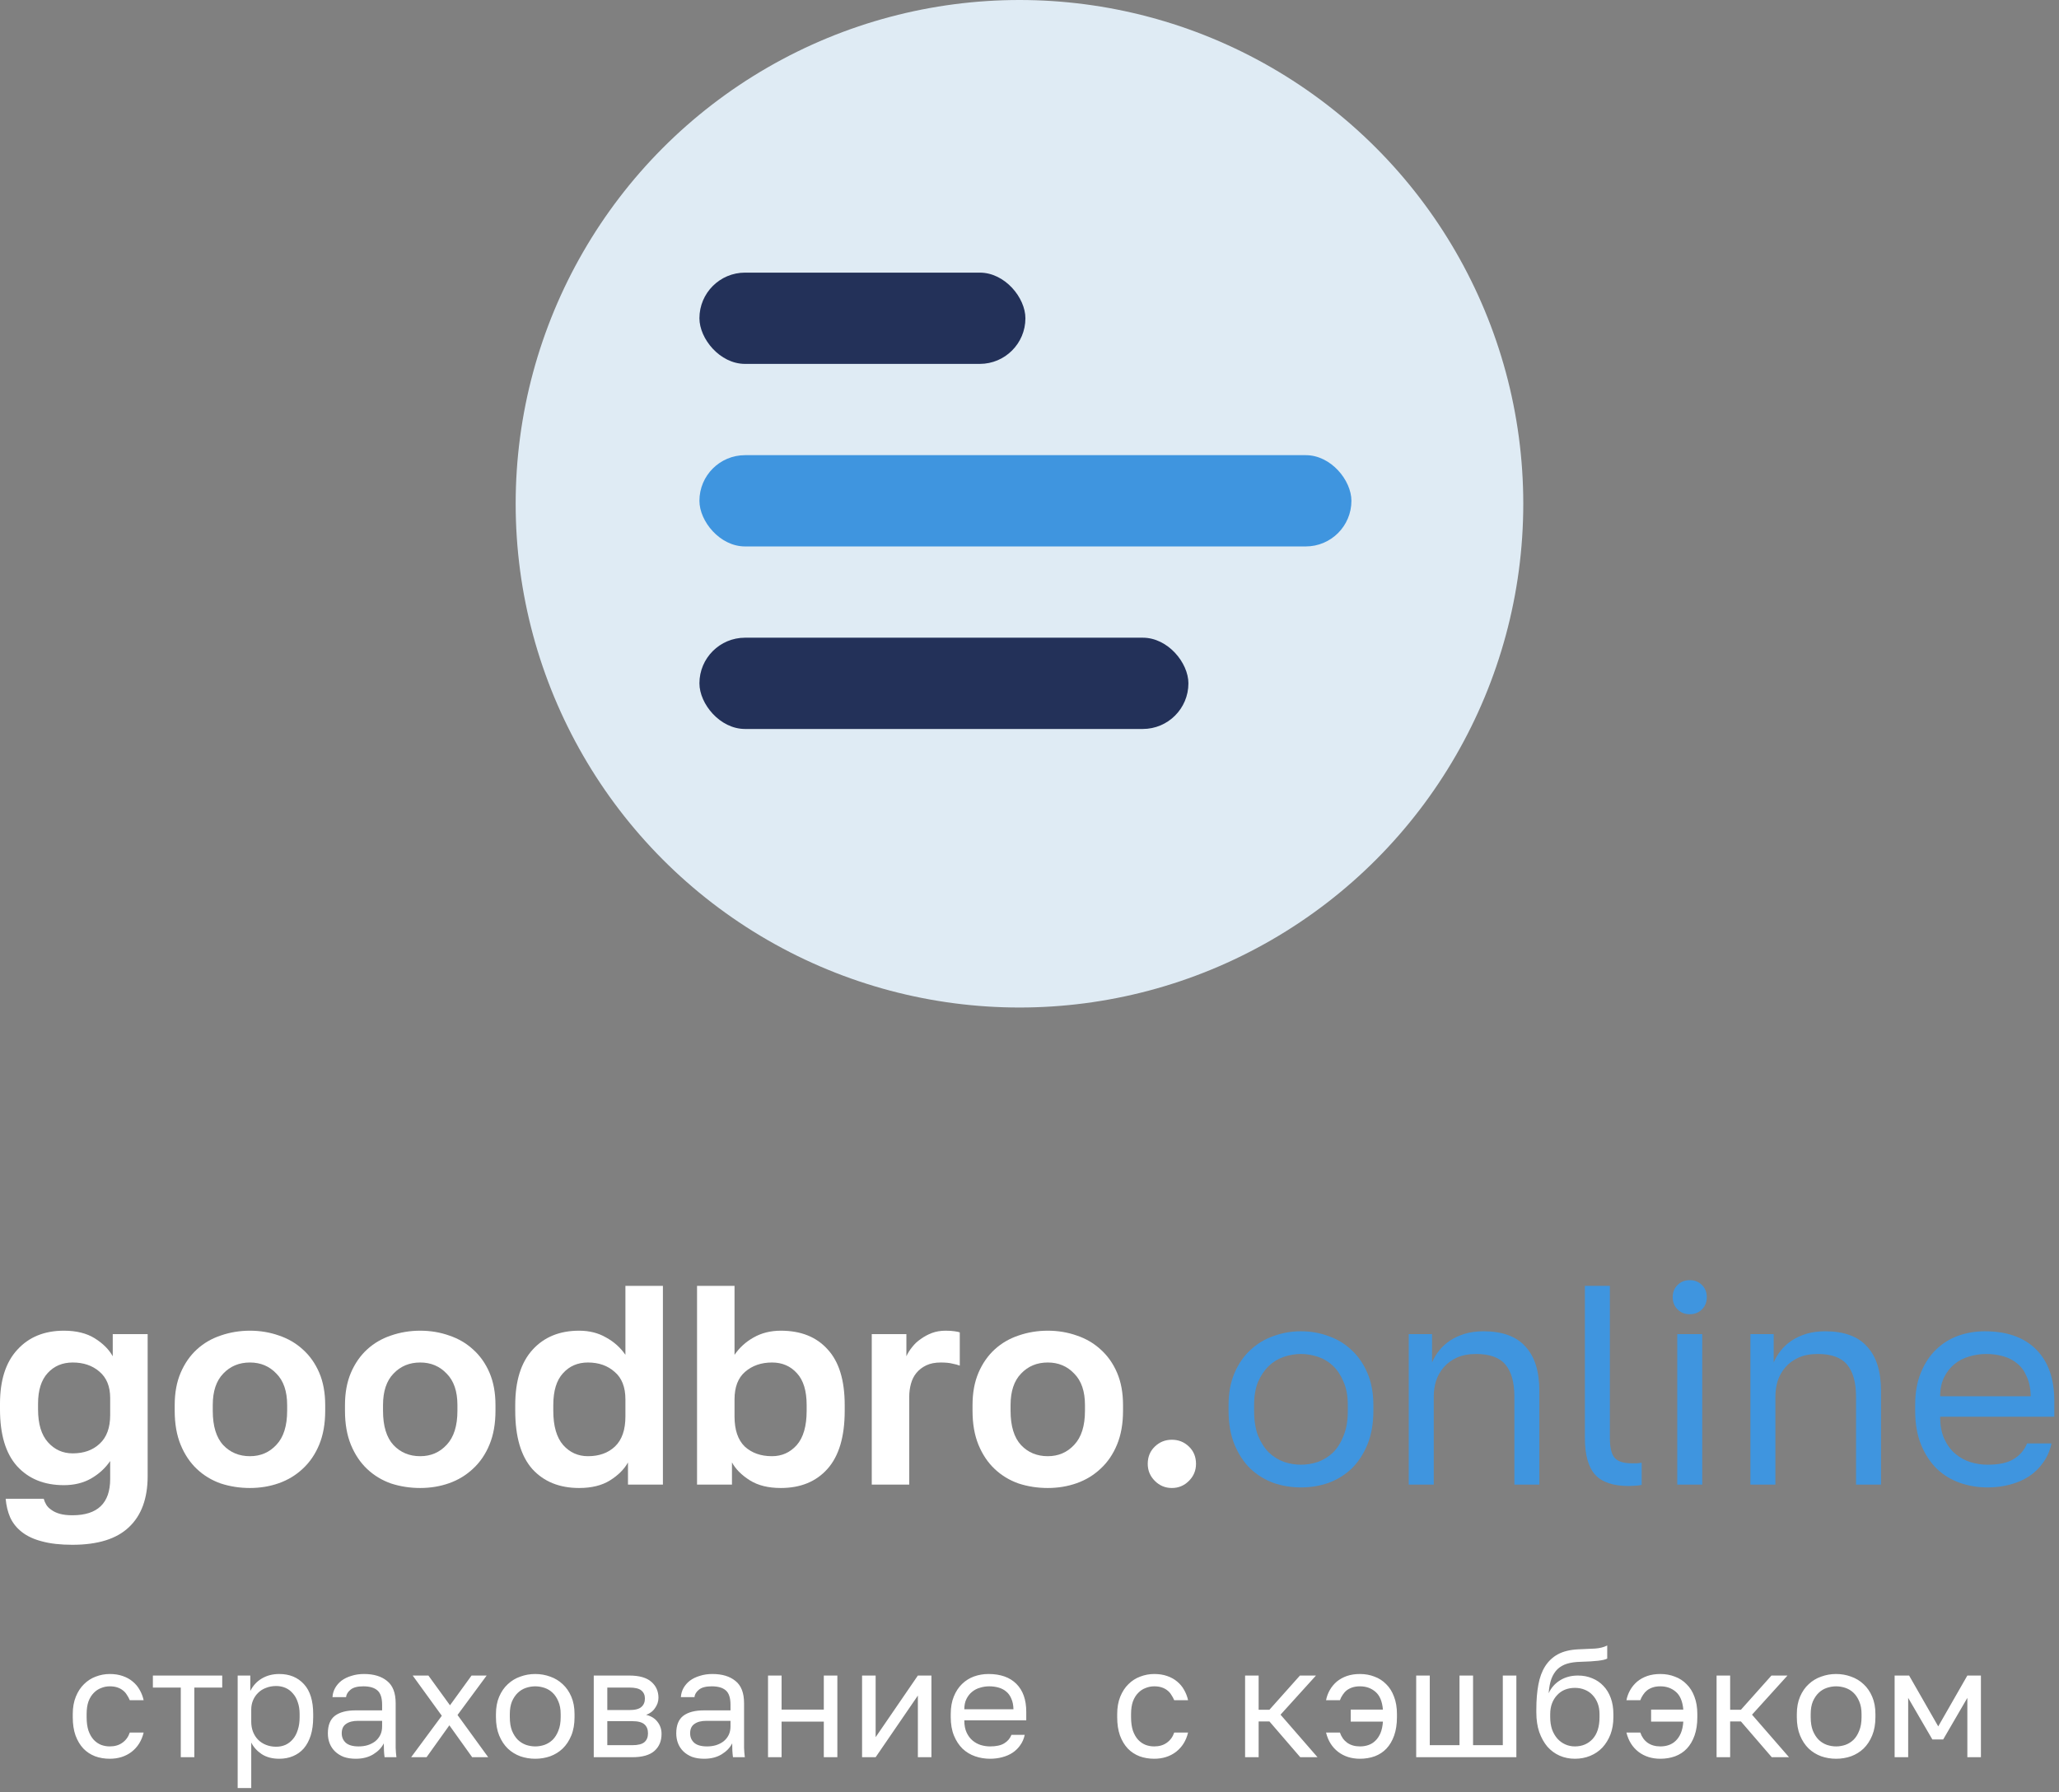 <?xml version="1.0" encoding="UTF-8"?> <svg xmlns="http://www.w3.org/2000/svg" width="139" height="121" viewBox="0 0 139 121" fill="none"><rect x="0" y="0" width="139" height="121" fill="#808080" stroke="none"/><path d="M4.888 104.295C4.083 104.295 3.399 104.219 2.837 104.065C2.288 103.925 1.834 103.714 1.476 103.433C1.131 103.164 0.869 102.839 0.69 102.455C0.524 102.072 0.422 101.65 0.383 101.19H2.952C2.991 101.33 3.048 101.465 3.125 101.592C3.201 101.72 3.316 101.835 3.47 101.938C3.623 102.053 3.815 102.142 4.045 102.206C4.275 102.27 4.556 102.302 4.888 102.302C6.588 102.302 7.438 101.484 7.438 99.848V98.64C7.106 99.126 6.671 99.522 6.134 99.829C5.61 100.123 5.003 100.27 4.313 100.27C2.984 100.27 1.93 99.842 1.15 98.985C0.383 98.129 0 96.851 0 95.151V94.768C0 93.183 0.39 91.969 1.169 91.126C1.949 90.269 2.997 89.841 4.313 89.841C5.157 89.841 5.853 90.014 6.403 90.359C6.952 90.704 7.355 91.106 7.611 91.567V90.071H9.968V99.656C9.968 101.164 9.547 102.315 8.703 103.107C7.873 103.899 6.601 104.295 4.888 104.295ZM4.908 98.123C5.662 98.123 6.269 97.905 6.729 97.471C7.202 97.036 7.438 96.391 7.438 95.535V94.385C7.438 93.605 7.195 93.011 6.71 92.602C6.237 92.193 5.636 91.988 4.908 91.988C4.217 91.988 3.655 92.225 3.221 92.698C2.786 93.17 2.569 93.861 2.569 94.768V95.151C2.569 96.135 2.792 96.877 3.24 97.375C3.687 97.874 4.243 98.123 4.908 98.123Z" fill="white"></path><path d="M16.874 100.461C16.184 100.461 15.526 100.359 14.9 100.155C14.286 99.938 13.749 99.612 13.289 99.177C12.829 98.743 12.465 98.199 12.197 97.548C11.928 96.896 11.794 96.129 11.794 95.247V94.864C11.794 94.033 11.928 93.305 12.197 92.678C12.465 92.052 12.829 91.528 13.289 91.106C13.749 90.685 14.286 90.372 14.9 90.167C15.526 89.95 16.184 89.841 16.874 89.841C17.564 89.841 18.216 89.95 18.829 90.167C19.443 90.372 19.98 90.685 20.44 91.106C20.913 91.528 21.283 92.052 21.552 92.678C21.82 93.305 21.954 94.033 21.954 94.864V95.247C21.954 96.116 21.82 96.877 21.552 97.528C21.283 98.18 20.913 98.723 20.44 99.158C19.98 99.592 19.443 99.918 18.829 100.136C18.216 100.353 17.564 100.461 16.874 100.461ZM16.874 98.314C17.59 98.314 18.184 98.059 18.657 97.548C19.143 97.036 19.385 96.27 19.385 95.247V94.864C19.385 93.931 19.143 93.222 18.657 92.736C18.184 92.237 17.59 91.988 16.874 91.988C16.146 91.988 15.545 92.237 15.072 92.736C14.599 93.222 14.363 93.931 14.363 94.864V95.247C14.363 96.282 14.599 97.056 15.072 97.567C15.545 98.065 16.146 98.314 16.874 98.314Z" fill="white"></path><path d="M28.369 100.461C27.679 100.461 27.02 100.359 26.394 100.155C25.781 99.938 25.244 99.612 24.784 99.177C24.324 98.743 23.96 98.199 23.691 97.548C23.423 96.896 23.289 96.129 23.289 95.247V94.864C23.289 94.033 23.423 93.305 23.691 92.678C23.96 92.052 24.324 91.528 24.784 91.106C25.244 90.685 25.781 90.372 26.394 90.167C27.02 89.95 27.679 89.841 28.369 89.841C29.059 89.841 29.711 89.95 30.324 90.167C30.938 90.372 31.474 90.685 31.934 91.106C32.407 91.528 32.778 92.052 33.046 92.678C33.315 93.305 33.449 94.033 33.449 94.864V95.247C33.449 96.116 33.315 96.877 33.046 97.528C32.778 98.18 32.407 98.723 31.934 99.158C31.474 99.592 30.938 99.918 30.324 100.136C29.711 100.353 29.059 100.461 28.369 100.461ZM28.369 98.314C29.084 98.314 29.679 98.059 30.151 97.548C30.637 97.036 30.88 96.27 30.88 95.247V94.864C30.88 93.931 30.637 93.222 30.151 92.736C29.679 92.237 29.084 91.988 28.369 91.988C27.64 91.988 27.04 92.237 26.567 92.736C26.094 93.222 25.857 93.931 25.857 94.864V95.247C25.857 96.282 26.094 97.056 26.567 97.567C27.04 98.065 27.64 98.314 28.369 98.314Z" fill="white"></path><path d="M39.096 100.461C37.767 100.461 36.713 100.033 35.933 99.177C35.167 98.308 34.783 96.998 34.783 95.247V94.864C34.783 93.228 35.173 91.982 35.953 91.126C36.732 90.269 37.78 89.841 39.096 89.841C39.787 89.841 40.394 89.995 40.918 90.301C41.454 90.595 41.889 90.985 42.221 91.471V86.812H44.752V100.231H42.394V98.736C42.138 99.196 41.736 99.599 41.186 99.944C40.636 100.289 39.94 100.461 39.096 100.461ZM39.691 98.314C40.445 98.314 41.052 98.097 41.512 97.663C41.985 97.215 42.221 96.538 42.221 95.631V94.48C42.221 93.65 41.978 93.03 41.493 92.621C41.02 92.199 40.419 91.988 39.691 91.988C39.001 91.988 38.438 92.231 38.004 92.717C37.569 93.19 37.352 93.905 37.352 94.864V95.247C37.352 96.282 37.576 97.056 38.023 97.567C38.47 98.065 39.026 98.314 39.691 98.314Z" fill="white"></path><path d="M52.712 100.461C51.868 100.461 51.172 100.289 50.622 99.944C50.073 99.599 49.67 99.196 49.414 98.736V100.231H47.056V86.812H49.587V91.471C49.919 90.985 50.347 90.595 50.871 90.301C51.408 89.995 52.022 89.841 52.712 89.841C54.066 89.841 55.121 90.263 55.875 91.106C56.642 91.937 57.025 93.19 57.025 94.864V95.247C57.025 96.998 56.635 98.308 55.856 99.177C55.089 100.033 54.041 100.461 52.712 100.461ZM52.117 98.314C52.782 98.314 53.338 98.065 53.785 97.567C54.233 97.056 54.456 96.282 54.456 95.247V94.864C54.456 93.905 54.239 93.19 53.804 92.717C53.37 92.231 52.807 91.988 52.117 91.988C51.389 91.988 50.782 92.199 50.296 92.621C49.823 93.03 49.587 93.65 49.587 94.48V95.631C49.587 96.538 49.817 97.215 50.277 97.663C50.75 98.097 51.363 98.314 52.117 98.314Z" fill="white"></path><path d="M58.851 90.071H61.189V91.567C61.279 91.362 61.407 91.158 61.573 90.953C61.739 90.736 61.937 90.55 62.167 90.397C62.397 90.231 62.646 90.097 62.915 89.995C63.196 89.892 63.502 89.841 63.835 89.841C64.078 89.841 64.282 89.854 64.448 89.88C64.627 89.905 64.742 89.931 64.793 89.956V92.199C64.665 92.148 64.499 92.103 64.295 92.065C64.103 92.014 63.841 91.988 63.509 91.988C63.126 91.988 62.8 92.052 62.531 92.18C62.263 92.308 62.039 92.48 61.86 92.698C61.694 92.902 61.573 93.145 61.496 93.426C61.419 93.707 61.381 94.001 61.381 94.308V100.231H58.851V90.071Z" fill="white"></path><path d="M70.734 100.461C70.044 100.461 69.385 100.359 68.759 100.155C68.146 99.938 67.609 99.612 67.149 99.177C66.689 98.743 66.325 98.199 66.056 97.548C65.788 96.896 65.654 96.129 65.654 95.247V94.864C65.654 94.033 65.788 93.305 66.056 92.678C66.325 92.052 66.689 91.528 67.149 91.106C67.609 90.685 68.146 90.372 68.759 90.167C69.385 89.95 70.044 89.841 70.734 89.841C71.424 89.841 72.076 89.95 72.689 90.167C73.303 90.372 73.839 90.685 74.299 91.106C74.772 91.528 75.143 92.052 75.411 92.678C75.68 93.305 75.814 94.033 75.814 94.864V95.247C75.814 96.116 75.68 96.877 75.411 97.528C75.143 98.18 74.772 98.723 74.299 99.158C73.839 99.592 73.303 99.918 72.689 100.136C72.076 100.353 71.424 100.461 70.734 100.461ZM70.734 98.314C71.45 98.314 72.044 98.059 72.517 97.548C73.002 97.036 73.245 96.27 73.245 95.247V94.864C73.245 93.931 73.002 93.222 72.517 92.736C72.044 92.237 71.45 91.988 70.734 91.988C70.005 91.988 69.405 92.237 68.932 92.736C68.459 93.222 68.222 93.931 68.222 94.864V95.247C68.222 96.282 68.459 97.056 68.932 97.567C69.405 98.065 70.005 98.314 70.734 98.314Z" fill="white"></path><path d="M79.112 100.461C78.664 100.461 78.281 100.302 77.962 99.982C77.642 99.663 77.482 99.279 77.482 98.832C77.482 98.359 77.642 97.969 77.962 97.663C78.281 97.356 78.664 97.203 79.112 97.203C79.559 97.203 79.942 97.356 80.262 97.663C80.581 97.969 80.741 98.359 80.741 98.832C80.741 99.279 80.581 99.663 80.262 99.982C79.942 100.302 79.559 100.461 79.112 100.461Z" fill="white"></path><path d="M87.826 100.423C87.174 100.423 86.554 100.321 85.966 100.116C85.379 99.899 84.861 99.58 84.414 99.158C83.966 98.723 83.609 98.18 83.34 97.528C83.072 96.877 82.938 96.116 82.938 95.247V94.864C82.938 94.046 83.072 93.324 83.34 92.698C83.609 92.071 83.966 91.554 84.414 91.145C84.861 90.723 85.379 90.41 85.966 90.206C86.554 89.988 87.174 89.88 87.826 89.88C88.478 89.88 89.097 89.988 89.685 90.206C90.273 90.41 90.791 90.723 91.238 91.145C91.685 91.554 92.043 92.071 92.312 92.698C92.58 93.324 92.714 94.046 92.714 94.864V95.247C92.714 96.116 92.58 96.877 92.312 97.528C92.043 98.18 91.685 98.723 91.238 99.158C90.791 99.58 90.273 99.899 89.685 100.116C89.097 100.321 88.478 100.423 87.826 100.423ZM87.826 98.889C88.209 98.889 88.593 98.826 88.976 98.698C89.359 98.557 89.698 98.346 89.992 98.065C90.286 97.771 90.522 97.394 90.701 96.934C90.893 96.474 90.989 95.912 90.989 95.247V94.864C90.989 94.25 90.893 93.726 90.701 93.292C90.522 92.857 90.286 92.499 89.992 92.218C89.698 91.937 89.359 91.733 88.976 91.605C88.593 91.477 88.209 91.413 87.826 91.413C87.442 91.413 87.059 91.477 86.676 91.605C86.292 91.733 85.954 91.937 85.66 92.218C85.366 92.499 85.123 92.857 84.931 93.292C84.752 93.726 84.663 94.25 84.663 94.864V95.247C84.663 95.912 84.752 96.474 84.931 96.934C85.123 97.394 85.366 97.771 85.66 98.065C85.954 98.346 86.292 98.557 86.676 98.698C87.059 98.826 87.442 98.889 87.826 98.889Z" fill="#3F95DF"></path><path d="M95.103 90.071H96.675V91.988C96.79 91.707 96.95 91.439 97.154 91.183C97.359 90.927 97.602 90.704 97.883 90.512C98.177 90.32 98.509 90.167 98.879 90.052C99.263 89.937 99.685 89.88 100.145 89.88C101.423 89.88 102.368 90.225 102.982 90.915C103.608 91.592 103.921 92.589 103.921 93.905V100.231H102.234V94.289C102.234 93.343 102.036 92.627 101.64 92.142C101.244 91.656 100.579 91.413 99.646 91.413C99.148 91.413 98.713 91.496 98.343 91.662C97.985 91.829 97.691 92.046 97.461 92.314C97.231 92.582 97.058 92.889 96.943 93.234C96.841 93.579 96.79 93.931 96.79 94.289V100.231H95.103V90.071Z" fill="#3F95DF"></path><path d="M109.964 100.327C108.904 100.327 108.143 100.072 107.683 99.561C107.223 99.049 106.993 98.219 106.993 97.068V86.812H108.68V97.068C108.68 97.733 108.789 98.187 109.006 98.429C109.223 98.672 109.606 98.794 110.156 98.794C110.297 98.794 110.418 98.794 110.52 98.794C110.622 98.781 110.725 98.768 110.827 98.755V100.251C110.725 100.276 110.578 100.295 110.386 100.308C110.207 100.321 110.067 100.327 109.964 100.327Z" fill="#3F95DF"></path><path d="M113.229 90.071H114.916V100.231H113.229V90.071ZM114.073 88.729C113.74 88.729 113.466 88.621 113.248 88.403C113.031 88.186 112.922 87.911 112.922 87.579C112.922 87.247 113.031 86.972 113.248 86.755C113.466 86.538 113.74 86.429 114.073 86.429C114.405 86.429 114.68 86.538 114.897 86.755C115.114 86.972 115.223 87.247 115.223 87.579C115.223 87.911 115.114 88.186 114.897 88.403C114.68 88.621 114.405 88.729 114.073 88.729Z" fill="#3F95DF"></path><path d="M118.167 90.071H119.739V91.988C119.854 91.707 120.014 91.439 120.218 91.183C120.423 90.927 120.665 90.704 120.947 90.512C121.241 90.32 121.573 90.167 121.943 90.052C122.327 89.937 122.749 89.88 123.209 89.88C124.487 89.88 125.432 90.225 126.046 90.915C126.672 91.592 126.985 92.589 126.985 93.905V100.231H125.298V94.289C125.298 93.343 125.1 92.627 124.704 92.142C124.308 91.656 123.643 91.413 122.71 91.413C122.212 91.413 121.777 91.496 121.407 91.662C121.049 91.829 120.755 92.046 120.525 92.314C120.295 92.582 120.122 92.889 120.007 93.234C119.905 93.579 119.854 93.931 119.854 94.289V100.231H118.167V90.071Z" fill="#3F95DF"></path><path d="M134.178 100.423C133.527 100.423 132.907 100.321 132.319 100.116C131.731 99.912 131.214 99.599 130.766 99.177C130.319 98.743 129.961 98.199 129.693 97.548C129.424 96.896 129.29 96.129 129.29 95.247V94.864C129.29 94.02 129.418 93.292 129.674 92.678C129.929 92.052 130.268 91.535 130.69 91.126C131.124 90.704 131.622 90.391 132.185 90.186C132.76 89.982 133.361 89.88 133.987 89.88C135.482 89.88 136.639 90.288 137.457 91.106C138.274 91.924 138.683 93.081 138.683 94.576V95.65H130.977C130.977 96.25 131.073 96.755 131.265 97.164C131.456 97.573 131.706 97.905 132.012 98.161C132.319 98.417 132.658 98.602 133.028 98.717C133.412 98.832 133.795 98.889 134.178 98.889C134.945 98.889 135.533 98.762 135.942 98.506C136.364 98.251 136.664 97.899 136.843 97.452H138.492C138.39 97.937 138.204 98.365 137.936 98.736C137.68 99.107 137.361 99.42 136.977 99.675C136.607 99.918 136.179 100.104 135.693 100.231C135.22 100.359 134.715 100.423 134.178 100.423ZM134.083 91.413C133.686 91.413 133.303 91.471 132.932 91.586C132.562 91.688 132.23 91.861 131.936 92.103C131.654 92.333 131.424 92.627 131.245 92.985C131.067 93.343 130.977 93.771 130.977 94.269H137.092C137.08 93.746 136.99 93.305 136.824 92.947C136.671 92.576 136.46 92.282 136.191 92.065C135.923 91.835 135.603 91.669 135.233 91.567C134.875 91.464 134.492 91.413 134.083 91.413Z" fill="#3F95DF"></path><path d="M7.409 118.741C7.055 118.741 6.725 118.685 6.42 118.574C6.115 118.456 5.852 118.283 5.63 118.054C5.408 117.818 5.231 117.524 5.099 117.17C4.974 116.816 4.912 116.403 4.912 115.932V115.724C4.912 115.28 4.981 114.888 5.12 114.548C5.259 114.208 5.442 113.927 5.671 113.705C5.9 113.477 6.164 113.307 6.462 113.196C6.767 113.078 7.083 113.019 7.409 113.019C7.735 113.019 8.026 113.064 8.282 113.154C8.546 113.244 8.771 113.369 8.959 113.529C9.153 113.688 9.309 113.875 9.427 114.09C9.552 114.305 9.642 114.538 9.697 114.787H8.761C8.706 114.656 8.64 114.534 8.563 114.423C8.494 114.305 8.404 114.205 8.293 114.122C8.189 114.038 8.064 113.972 7.918 113.924C7.773 113.875 7.603 113.851 7.409 113.851C7.207 113.851 7.013 113.889 6.826 113.966C6.639 114.035 6.472 114.146 6.327 114.298C6.181 114.444 6.063 114.635 5.973 114.871C5.89 115.106 5.848 115.391 5.848 115.724V115.932C5.848 116.286 5.89 116.591 5.973 116.847C6.063 117.097 6.181 117.302 6.327 117.461C6.472 117.614 6.639 117.728 6.826 117.804C7.013 117.874 7.207 117.908 7.409 117.908C7.748 117.908 8.033 117.825 8.262 117.659C8.497 117.492 8.664 117.263 8.761 116.972H9.697C9.566 117.52 9.295 117.954 8.886 118.273C8.477 118.585 7.984 118.741 7.409 118.741ZM12.204 113.934H10.321V113.123H15.002V113.934H13.119V118.637H12.204V113.934ZM16.045 113.123H16.898V114.163C17.085 113.796 17.346 113.515 17.678 113.321C18.018 113.119 18.41 113.019 18.854 113.019C19.548 113.019 20.102 113.248 20.519 113.705C20.935 114.156 21.143 114.829 21.143 115.724V115.932C21.143 116.403 21.087 116.816 20.976 117.17C20.865 117.517 20.709 117.808 20.508 118.044C20.307 118.273 20.064 118.446 19.78 118.564C19.503 118.682 19.194 118.741 18.854 118.741C18.382 118.741 17.987 118.637 17.668 118.429C17.356 118.221 17.12 117.96 16.961 117.648V120.717H16.045V113.123ZM18.646 117.929C18.868 117.929 19.076 117.888 19.27 117.804C19.464 117.714 19.631 117.586 19.77 117.42C19.915 117.253 20.026 117.045 20.102 116.795C20.186 116.546 20.227 116.258 20.227 115.932V115.724C20.227 115.426 20.186 115.158 20.102 114.923C20.026 114.687 19.915 114.489 19.77 114.33C19.631 114.163 19.464 114.038 19.27 113.955C19.076 113.872 18.868 113.83 18.646 113.83C18.396 113.83 18.167 113.872 17.959 113.955C17.751 114.031 17.574 114.142 17.429 114.288C17.283 114.427 17.169 114.593 17.085 114.787C17.002 114.982 16.961 115.19 16.961 115.412V116.244C16.961 116.494 17.002 116.722 17.085 116.931C17.169 117.139 17.283 117.315 17.429 117.461C17.574 117.607 17.751 117.721 17.959 117.804C18.167 117.888 18.396 117.929 18.646 117.929ZM24.017 118.741C23.712 118.741 23.441 118.699 23.205 118.616C22.976 118.526 22.782 118.404 22.623 118.252C22.463 118.099 22.342 117.919 22.258 117.711C22.175 117.503 22.134 117.274 22.134 117.024C22.134 116.476 22.293 116.081 22.612 115.838C22.938 115.595 23.403 115.474 24.006 115.474H25.796V115.1C25.796 114.628 25.688 114.302 25.473 114.122C25.265 113.941 24.95 113.851 24.526 113.851C24.131 113.851 23.843 113.927 23.663 114.08C23.483 114.226 23.382 114.392 23.361 114.579H22.446C22.46 114.357 22.518 114.153 22.623 113.966C22.733 113.771 22.879 113.605 23.059 113.466C23.247 113.327 23.469 113.22 23.725 113.144C23.982 113.06 24.266 113.019 24.578 113.019C25.23 113.019 25.747 113.175 26.128 113.487C26.517 113.792 26.711 114.295 26.711 114.995V117.232C26.711 117.524 26.711 117.78 26.711 118.002C26.718 118.217 26.735 118.429 26.763 118.637H25.962C25.941 118.477 25.927 118.328 25.921 118.189C25.913 118.044 25.91 117.881 25.91 117.7C25.764 117.992 25.529 118.238 25.203 118.439C24.877 118.64 24.481 118.741 24.017 118.741ZM24.214 117.908C24.429 117.908 24.63 117.881 24.818 117.825C25.012 117.763 25.182 117.676 25.328 117.565C25.473 117.447 25.588 117.305 25.671 117.139C25.754 116.972 25.796 116.778 25.796 116.556V116.181H24.162C23.822 116.181 23.555 116.251 23.361 116.39C23.167 116.521 23.07 116.733 23.07 117.024C23.07 117.281 23.16 117.492 23.34 117.659C23.528 117.825 23.819 117.908 24.214 117.908ZM29.826 115.838L27.86 113.123H28.921L30.378 115.131L31.834 113.123H32.854L30.887 115.786L32.958 118.637H31.876L30.336 116.483L28.796 118.637H27.756L29.826 115.838ZM36.134 118.741C35.78 118.741 35.444 118.685 35.124 118.574C34.805 118.456 34.525 118.283 34.282 118.054C34.039 117.818 33.845 117.524 33.699 117.17C33.553 116.816 33.481 116.403 33.481 115.932V115.724C33.481 115.28 33.553 114.888 33.699 114.548C33.845 114.208 34.039 113.927 34.282 113.705C34.525 113.477 34.805 113.307 35.124 113.196C35.444 113.078 35.78 113.019 36.134 113.019C36.487 113.019 36.824 113.078 37.143 113.196C37.462 113.307 37.743 113.477 37.985 113.705C38.228 113.927 38.422 114.208 38.568 114.548C38.714 114.888 38.786 115.28 38.786 115.724V115.932C38.786 116.403 38.714 116.816 38.568 117.17C38.422 117.524 38.228 117.818 37.985 118.054C37.743 118.283 37.462 118.456 37.143 118.574C36.824 118.685 36.487 118.741 36.134 118.741ZM36.134 117.908C36.342 117.908 36.55 117.874 36.758 117.804C36.966 117.728 37.15 117.614 37.309 117.461C37.469 117.302 37.597 117.097 37.694 116.847C37.798 116.598 37.85 116.292 37.85 115.932V115.724C37.85 115.391 37.798 115.106 37.694 114.871C37.597 114.635 37.469 114.441 37.309 114.288C37.15 114.135 36.966 114.025 36.758 113.955C36.55 113.886 36.342 113.851 36.134 113.851C35.925 113.851 35.718 113.886 35.509 113.955C35.301 114.025 35.117 114.135 34.958 114.288C34.798 114.441 34.667 114.635 34.563 114.871C34.466 115.106 34.417 115.391 34.417 115.724V115.932C34.417 116.292 34.466 116.598 34.563 116.847C34.667 117.097 34.798 117.302 34.958 117.461C35.117 117.614 35.301 117.728 35.509 117.804C35.718 117.874 35.925 117.908 36.134 117.908ZM40.083 113.123H42.476C43.155 113.123 43.655 113.265 43.974 113.549C44.293 113.827 44.452 114.187 44.452 114.631C44.452 114.749 44.431 114.871 44.39 114.995C44.348 115.113 44.289 115.224 44.213 115.328C44.144 115.432 44.057 115.523 43.953 115.599C43.856 115.675 43.745 115.734 43.62 115.776C43.96 115.859 44.217 116.019 44.39 116.254C44.57 116.483 44.66 116.754 44.66 117.066C44.66 117.544 44.501 117.926 44.182 118.21C43.863 118.495 43.363 118.637 42.684 118.637H40.083V113.123ZM42.684 117.825C43.072 117.825 43.346 117.756 43.506 117.617C43.665 117.478 43.745 117.281 43.745 117.024C43.745 116.761 43.665 116.559 43.506 116.421C43.346 116.275 43.072 116.202 42.684 116.202H40.998V117.825H42.684ZM42.476 115.453C42.871 115.453 43.145 115.384 43.297 115.245C43.457 115.106 43.537 114.916 43.537 114.673C43.537 114.444 43.457 114.264 43.297 114.132C43.145 114 42.871 113.934 42.476 113.934H40.998V115.453H42.476ZM47.536 118.741C47.231 118.741 46.961 118.699 46.725 118.616C46.496 118.526 46.302 118.404 46.142 118.252C45.983 118.099 45.861 117.919 45.778 117.711C45.695 117.503 45.653 117.274 45.653 117.024C45.653 116.476 45.813 116.081 46.132 115.838C46.458 115.595 46.922 115.474 47.526 115.474H49.315V115.1C49.315 114.628 49.208 114.302 48.993 114.122C48.785 113.941 48.469 113.851 48.046 113.851C47.651 113.851 47.363 113.927 47.182 114.08C47.002 114.226 46.902 114.392 46.881 114.579H45.965C45.979 114.357 46.038 114.153 46.142 113.966C46.253 113.771 46.399 113.605 46.579 113.466C46.766 113.327 46.988 113.22 47.245 113.144C47.502 113.06 47.786 113.019 48.098 113.019C48.75 113.019 49.267 113.175 49.648 113.487C50.036 113.792 50.231 114.295 50.231 114.995V117.232C50.231 117.524 50.231 117.78 50.231 118.002C50.238 118.217 50.255 118.429 50.283 118.637H49.482C49.461 118.477 49.447 118.328 49.44 118.189C49.433 118.044 49.43 117.881 49.43 117.7C49.284 117.992 49.048 118.238 48.722 118.439C48.396 118.64 48.001 118.741 47.536 118.741ZM47.734 117.908C47.949 117.908 48.15 117.881 48.337 117.825C48.532 117.763 48.701 117.676 48.847 117.565C48.993 117.447 49.107 117.305 49.19 117.139C49.274 116.972 49.315 116.778 49.315 116.556V116.181H47.682C47.342 116.181 47.075 116.251 46.881 116.39C46.687 116.521 46.59 116.733 46.59 117.024C46.59 117.281 46.68 117.492 46.86 117.659C47.047 117.825 47.339 117.908 47.734 117.908ZM51.848 113.123H52.763V115.422H55.614V113.123H56.529V118.637H55.614V116.234H52.763V118.637H51.848V113.123ZM58.197 113.123H59.113V117.284L61.964 113.123H62.879V118.637H61.964V114.475L59.113 118.637H58.197V113.123ZM66.836 118.741C66.482 118.741 66.146 118.685 65.827 118.574C65.508 118.463 65.227 118.293 64.984 118.065C64.742 117.829 64.547 117.534 64.402 117.18C64.256 116.827 64.183 116.41 64.183 115.932V115.724C64.183 115.266 64.253 114.871 64.391 114.538C64.53 114.198 64.714 113.917 64.943 113.695C65.178 113.466 65.449 113.296 65.754 113.185C66.066 113.074 66.392 113.019 66.732 113.019C67.543 113.019 68.171 113.241 68.615 113.685C69.059 114.129 69.281 114.756 69.281 115.568V116.15H65.099C65.099 116.476 65.151 116.75 65.255 116.972C65.359 117.194 65.494 117.374 65.66 117.513C65.827 117.652 66.011 117.752 66.212 117.815C66.42 117.877 66.628 117.908 66.836 117.908C67.252 117.908 67.571 117.839 67.793 117.7C68.022 117.562 68.185 117.371 68.282 117.128H69.177C69.121 117.392 69.021 117.624 68.875 117.825C68.737 118.026 68.563 118.196 68.355 118.335C68.154 118.467 67.921 118.567 67.658 118.637C67.401 118.706 67.127 118.741 66.836 118.741ZM66.784 113.851C66.569 113.851 66.361 113.882 66.16 113.945C65.959 114 65.778 114.094 65.619 114.226C65.466 114.35 65.341 114.51 65.244 114.704C65.147 114.898 65.099 115.131 65.099 115.401H68.417C68.41 115.117 68.362 114.878 68.272 114.683C68.189 114.482 68.074 114.323 67.928 114.205C67.783 114.08 67.609 113.99 67.408 113.934C67.214 113.879 67.006 113.851 66.784 113.851ZM77.917 118.741C77.563 118.741 77.234 118.685 76.928 118.574C76.623 118.456 76.36 118.283 76.138 118.054C75.916 117.818 75.739 117.524 75.607 117.17C75.482 116.816 75.42 116.403 75.42 115.932V115.724C75.42 115.28 75.489 114.888 75.628 114.548C75.767 114.208 75.95 113.927 76.179 113.705C76.408 113.477 76.672 113.307 76.97 113.196C77.275 113.078 77.591 113.019 77.917 113.019C78.243 113.019 78.534 113.064 78.79 113.154C79.054 113.244 79.279 113.369 79.467 113.529C79.661 113.688 79.817 113.875 79.935 114.09C80.06 114.305 80.15 114.538 80.205 114.787H79.269C79.214 114.656 79.148 114.534 79.071 114.423C79.002 114.305 78.912 114.205 78.801 114.122C78.697 114.038 78.572 113.972 78.426 113.924C78.281 113.875 78.111 113.851 77.917 113.851C77.716 113.851 77.521 113.889 77.334 113.966C77.147 114.035 76.98 114.146 76.835 114.298C76.689 114.444 76.571 114.635 76.481 114.871C76.398 115.106 76.356 115.391 76.356 115.724V115.932C76.356 116.286 76.398 116.591 76.481 116.847C76.571 117.097 76.689 117.302 76.835 117.461C76.98 117.614 77.147 117.728 77.334 117.804C77.521 117.874 77.716 117.908 77.917 117.908C78.257 117.908 78.541 117.825 78.77 117.659C79.005 117.492 79.172 117.263 79.269 116.972H80.205C80.074 117.52 79.803 117.954 79.394 118.273C78.985 118.585 78.492 118.741 77.917 118.741ZM84.054 113.123H84.969V115.432H85.698L87.757 113.123H88.84L86.447 115.765L88.944 118.637H87.778L85.698 116.223H84.969V118.637H84.054V113.123ZM91.809 118.741C91.233 118.741 90.741 118.585 90.332 118.273C89.922 117.954 89.652 117.52 89.52 116.972H90.457C90.554 117.263 90.717 117.492 90.945 117.659C91.181 117.825 91.469 117.908 91.809 117.908C92.017 117.908 92.208 117.877 92.381 117.815C92.561 117.752 92.718 117.655 92.849 117.524C92.988 117.392 93.102 117.222 93.193 117.014C93.283 116.799 93.338 116.539 93.359 116.234H91.185V115.422H93.359C93.311 114.867 93.144 114.468 92.86 114.226C92.575 113.976 92.225 113.851 91.809 113.851C91.615 113.851 91.445 113.875 91.299 113.924C91.153 113.972 91.025 114.038 90.914 114.122C90.81 114.205 90.72 114.305 90.644 114.423C90.567 114.534 90.505 114.656 90.457 114.787H89.52C89.569 114.538 89.655 114.305 89.78 114.09C89.905 113.875 90.061 113.688 90.248 113.529C90.443 113.369 90.668 113.244 90.925 113.154C91.188 113.064 91.483 113.019 91.809 113.019C92.163 113.019 92.489 113.078 92.787 113.196C93.092 113.307 93.356 113.477 93.578 113.705C93.806 113.927 93.983 114.208 94.108 114.548C94.24 114.888 94.306 115.28 94.306 115.724V115.932C94.306 116.403 94.243 116.816 94.118 117.17C93.994 117.524 93.82 117.818 93.598 118.054C93.383 118.283 93.12 118.456 92.808 118.574C92.502 118.685 92.17 118.741 91.809 118.741ZM95.605 113.123H96.521V117.825H98.529V113.123H99.444V117.825H101.452V113.123H102.368V118.637H95.605V113.123ZM106.317 118.741C105.949 118.741 105.606 118.671 105.287 118.533C104.974 118.394 104.701 118.193 104.465 117.929C104.236 117.659 104.052 117.329 103.913 116.941C103.782 116.553 103.716 116.112 103.716 115.62V115.412C103.716 114.787 103.761 114.233 103.851 113.747C103.941 113.255 104.094 112.839 104.309 112.499C104.531 112.152 104.818 111.881 105.172 111.687C105.533 111.493 105.984 111.382 106.525 111.354C106.962 111.333 107.343 111.316 107.669 111.302C107.995 111.281 108.272 111.212 108.501 111.094V111.978C108.39 112.041 108.186 112.089 107.887 112.124C107.596 112.159 107.194 112.183 106.681 112.197C106.348 112.204 106.053 112.246 105.796 112.322C105.547 112.398 105.332 112.519 105.151 112.686C104.978 112.852 104.839 113.071 104.735 113.341C104.638 113.605 104.576 113.931 104.548 114.319C104.714 113.952 104.971 113.66 105.318 113.445C105.665 113.23 106.067 113.123 106.525 113.123C106.878 113.123 107.201 113.185 107.492 113.31C107.783 113.428 108.033 113.598 108.241 113.82C108.456 114.042 108.623 114.316 108.741 114.642C108.858 114.961 108.917 115.321 108.917 115.724V115.932C108.917 116.362 108.852 116.75 108.72 117.097C108.588 117.437 108.408 117.732 108.179 117.981C107.95 118.224 107.676 118.411 107.357 118.543C107.038 118.675 106.691 118.741 106.317 118.741ZM106.317 117.908C106.802 117.908 107.201 117.742 107.513 117.409C107.825 117.069 107.981 116.577 107.981 115.932V115.724C107.981 115.453 107.939 115.211 107.856 114.995C107.773 114.78 107.659 114.597 107.513 114.444C107.367 114.285 107.19 114.163 106.982 114.08C106.781 113.997 106.559 113.955 106.317 113.955C106.074 113.955 105.848 113.997 105.64 114.08C105.439 114.163 105.266 114.285 105.12 114.444C104.974 114.597 104.86 114.78 104.777 114.995C104.694 115.211 104.652 115.453 104.652 115.724V115.932C104.652 116.237 104.694 116.514 104.777 116.764C104.867 117.007 104.988 117.215 105.141 117.388C105.294 117.555 105.47 117.683 105.672 117.773C105.873 117.863 106.088 117.908 106.317 117.908ZM112.088 118.741C111.512 118.741 111.02 118.585 110.61 118.273C110.201 117.954 109.931 117.52 109.799 116.972H110.735C110.832 117.263 110.995 117.492 111.224 117.659C111.46 117.825 111.748 117.908 112.088 117.908C112.296 117.908 112.486 117.877 112.66 117.815C112.84 117.752 112.996 117.655 113.128 117.524C113.267 117.392 113.381 117.222 113.471 117.014C113.561 116.799 113.617 116.539 113.638 116.234H111.463V115.422H113.638C113.589 114.867 113.423 114.468 113.138 114.226C112.854 113.976 112.504 113.851 112.088 113.851C111.893 113.851 111.723 113.875 111.578 113.924C111.432 113.972 111.304 114.038 111.193 114.122C111.089 114.205 110.999 114.305 110.922 114.423C110.846 114.534 110.784 114.656 110.735 114.787H109.799C109.847 114.538 109.934 114.305 110.059 114.09C110.184 113.875 110.34 113.688 110.527 113.529C110.721 113.369 110.947 113.244 111.203 113.154C111.467 113.064 111.762 113.019 112.088 113.019C112.441 113.019 112.767 113.078 113.066 113.196C113.371 113.307 113.634 113.477 113.856 113.705C114.085 113.927 114.262 114.208 114.387 114.548C114.519 114.888 114.584 115.28 114.584 115.724V115.932C114.584 116.403 114.522 116.816 114.397 117.17C114.272 117.524 114.099 117.818 113.877 118.054C113.662 118.283 113.398 118.456 113.086 118.574C112.781 118.685 112.448 118.741 112.088 118.741ZM115.884 113.123H116.8V115.432H117.528L119.588 113.123H120.67L118.277 115.765L120.774 118.637H119.609L117.528 116.223H116.8V118.637H115.884V113.123ZM123.954 118.741C123.6 118.741 123.264 118.685 122.945 118.574C122.626 118.456 122.345 118.283 122.102 118.054C121.859 117.818 121.665 117.524 121.519 117.17C121.374 116.816 121.301 116.403 121.301 115.932V115.724C121.301 115.28 121.374 114.888 121.519 114.548C121.665 114.208 121.859 113.927 122.102 113.705C122.345 113.477 122.626 113.307 122.945 113.196C123.264 113.078 123.6 113.019 123.954 113.019C124.307 113.019 124.644 113.078 124.963 113.196C125.282 113.307 125.563 113.477 125.806 113.705C126.048 113.927 126.242 114.208 126.388 114.548C126.534 114.888 126.607 115.28 126.607 115.724V115.932C126.607 116.403 126.534 116.816 126.388 117.17C126.242 117.524 126.048 117.818 125.806 118.054C125.563 118.283 125.282 118.456 124.963 118.574C124.644 118.685 124.307 118.741 123.954 118.741ZM123.954 117.908C124.162 117.908 124.37 117.874 124.578 117.804C124.786 117.728 124.97 117.614 125.129 117.461C125.289 117.302 125.417 117.097 125.514 116.847C125.618 116.598 125.67 116.292 125.67 115.932V115.724C125.67 115.391 125.618 115.106 125.514 114.871C125.417 114.635 125.289 114.441 125.129 114.288C124.97 114.135 124.786 114.025 124.578 113.955C124.37 113.886 124.162 113.851 123.954 113.851C123.746 113.851 123.538 113.886 123.329 113.955C123.121 114.025 122.938 114.135 122.778 114.288C122.619 114.441 122.487 114.635 122.383 114.871C122.286 115.106 122.237 115.391 122.237 115.724V115.932C122.237 116.292 122.286 116.598 122.383 116.847C122.487 117.097 122.619 117.302 122.778 117.461C122.938 117.614 123.121 117.728 123.329 117.804C123.538 117.874 123.746 117.908 123.954 117.908ZM127.903 113.123H128.881L130.847 116.556L132.813 113.123H133.729V118.637H132.813V114.631L131.18 117.44H130.452L128.818 114.631V118.637H127.903V113.123Z" fill="white"></path><circle cx="68.823" cy="34.011" r="34.011" fill="#DFEBF4"></circle><rect x="47.217" y="18.406" width="22.007" height="6.162" rx="3.081" fill="#233159"></rect><rect x="47.217" y="30.73" width="44.015" height="6.162" rx="3.081" fill="#3F95DF"></rect><rect x="47.217" y="43.054" width="33.011" height="6.162" rx="3.081" fill="#233159"></rect></svg> 
